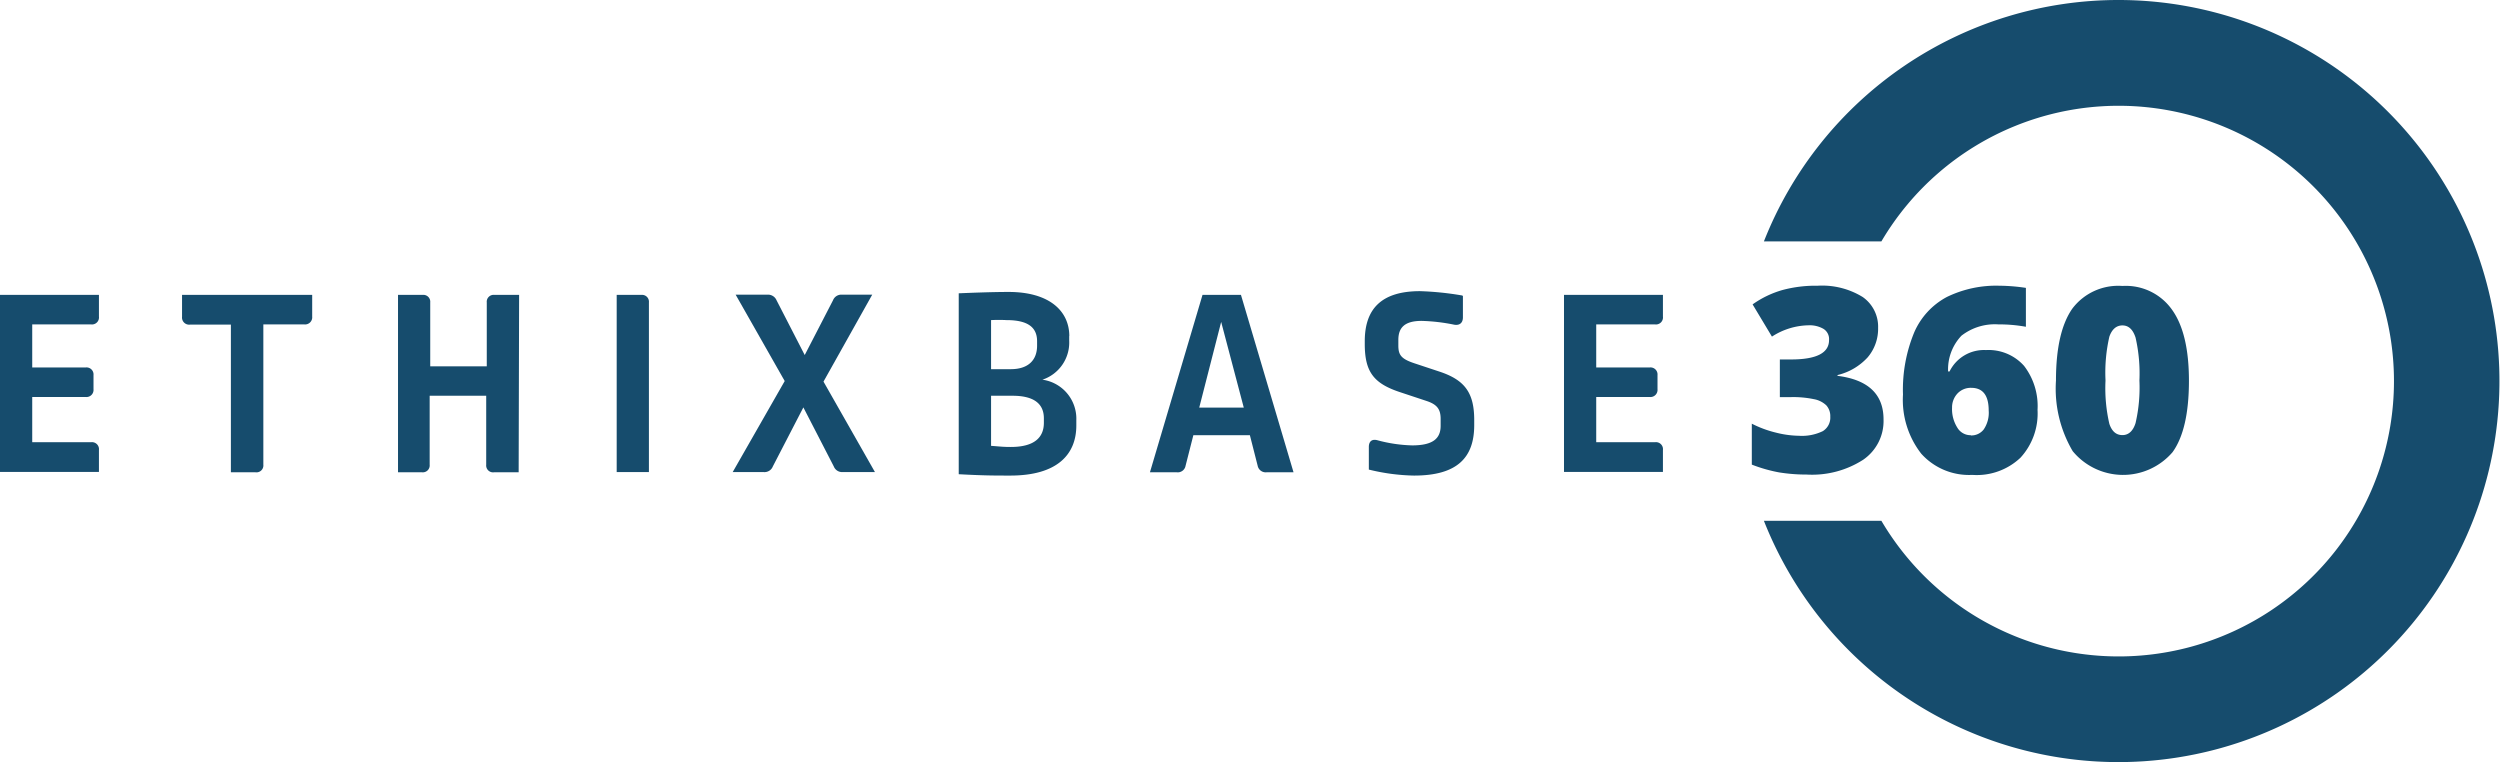 <svg xmlns="http://www.w3.org/2000/svg" viewBox="0 0 221.1 67.41">
    <defs>
        <style>
            .cls-1 {
                fill: #164c6d;
            }
        </style>
    </defs>
    <g id="Layer_2" data-name="Layer 2">
        <g id="Layer_1-2" data-name="Layer 1">
            <path class="cls-1"
                d="M8.75,28a.62.62,0,0,1-.7.69H2.85V32.5H7.57a.62.62,0,0,1,.7.67v1.25a.63.63,0,0,1-.7.69H2.85v4h5.2a.62.62,0,0,1,.7.69v1.94H0V26.08H8.75Z">
            </path>
            <path class="cls-1"
                d="M27.61,28a.63.63,0,0,1-.7.69H23.29V41.1a.61.61,0,0,1-.69.67H20.42V28.71H16.8a.63.63,0,0,1-.7-.69V26.08H27.61Z">
            </path>
            <path class="cls-1"
                d="M45.87,41.77H43.69A.61.61,0,0,1,43,41.1V35h-5V41.1a.61.61,0,0,1-.67.67H35.2V26.08h2.18a.61.61,0,0,1,.67.67V32.4h5V26.75a.61.61,0,0,1,.68-.67h2.18Z">
            </path>
            <path class="cls-1" d="M56.72,26.08a.61.61,0,0,1,.67.67v15H54.54V26.08Z"></path>
            <path class="cls-1"
                d="M72.83,33.75l4.55,8H74.53a.79.79,0,0,1-.79-.5l-2.69-5.22-2.7,5.22a.79.79,0,0,1-.82.5H64.8l4.6-8.05-4.34-7.64h2.81a.82.82,0,0,1,.81.5l2.49,4.84,2.5-4.84a.79.79,0,0,1,.79-.5h2.68Z">
            </path>
            <path class="cls-1"
                d="M94.56,29.7v.43a3.46,3.46,0,0,1-2.37,3.45,3.48,3.48,0,0,1,3,3.57v.48c0,2.59-1.72,4.43-5.84,4.43-1.39,0-2.38,0-4.56-.12v-16c1.2-.05,3-.12,4.41-.12,3.6,0,5.37,1.68,5.37,3.91m-6.92-1.37v4.29h1.74c1.54,0,2.33-.79,2.33-2.08v-.39c0-1.2-.77-1.87-2.71-1.87a13.21,13.21,0,0,0-1.36,0m0,6.69v4.43c.91.07,1.12.1,1.74.1,2.09,0,2.93-.84,2.93-2.14V37c0-1.25-.82-2-2.78-2Z">
            </path>
            <path class="cls-1"
                d="M114.4,41.77H112a.72.72,0,0,1-.77-.57l-.69-2.71h-5l-.69,2.71a.7.7,0,0,1-.77.57H101.7l4.65-15.69h3.4Zm-8.34-5.72H110L108,28.47Z">
            </path>
            <path class="cls-1"
                d="M129.38,26.17l0,1.9c0,.5-.31.74-.8.64a16.42,16.42,0,0,0-2.85-.33c-1.51,0-2.06.6-2.06,1.68v.5c0,.86.27,1.2,1.51,1.6l2.11.7c2.25.74,3.09,1.87,3.09,4.29v.45c0,2.88-1.51,4.46-5.32,4.46a17.87,17.87,0,0,1-4-.53l0-2c0-.48.26-.72.74-.6a12.92,12.92,0,0,0,3.09.46c1.87,0,2.52-.63,2.52-1.73v-.62c0-.84-.31-1.27-1.25-1.58l-2.32-.77c-2.35-.77-3.14-1.8-3.14-4.27v-.24c0-2.85,1.46-4.43,4.89-4.43a26.71,26.71,0,0,1,3.71.38">
            </path>
            <path class="cls-1"
                d="M147.07,28a.62.62,0,0,1-.7.69h-5.2V32.5h4.72a.62.62,0,0,1,.7.67v1.25a.63.63,0,0,1-.7.69h-4.72v4h5.2a.62.62,0,0,1,.7.69v1.94h-8.75V26.08h8.75Z">
            </path>
            <path class="cls-1"
                d="M166.1,29a3.9,3.9,0,0,1-.92,2.6,5.27,5.27,0,0,1-2.67,1.57v.07c2.71.34,4.07,1.63,4.07,3.85a4.15,4.15,0,0,1-1.8,3.57,8.36,8.36,0,0,1-5,1.31,15.26,15.26,0,0,1-2.43-.19,13.24,13.24,0,0,1-2.42-.69V37.47a9.66,9.66,0,0,0,2.17.8,8.7,8.7,0,0,0,2,.27,4.22,4.22,0,0,0,2.11-.41,1.4,1.4,0,0,0,.66-1.28,1.42,1.42,0,0,0-.35-1,2.14,2.14,0,0,0-1.11-.55,9,9,0,0,0-2-.18h-1V31.79h1c2.23,0,3.35-.57,3.35-1.71a1.06,1.06,0,0,0-.5-1,2.45,2.45,0,0,0-1.33-.31,6.13,6.13,0,0,0-3.22,1L155,26.92a8.65,8.65,0,0,1,2.64-1.27,11.29,11.29,0,0,1,3.1-.38,6.84,6.84,0,0,1,4,1A3.2,3.2,0,0,1,166.1,29">
            </path>
            <path class="cls-1"
                d="M168.3,34.9a13.26,13.26,0,0,1,1-5.52,6.46,6.46,0,0,1,2.87-3.11,9.94,9.94,0,0,1,4.68-1,16.23,16.23,0,0,1,2.32.19V28.9a13.14,13.14,0,0,0-2.42-.21,4.81,4.81,0,0,0-3.28,1,4.32,4.32,0,0,0-1.18,3.16h.13a3.39,3.39,0,0,1,3.22-1.89,4.2,4.2,0,0,1,3.37,1.4,5.83,5.83,0,0,1,1.19,3.89,5.78,5.78,0,0,1-1.51,4.23A5.62,5.62,0,0,1,174.43,42a5.68,5.68,0,0,1-4.51-1.87,7.74,7.74,0,0,1-1.62-5.23m6,3.61a1.38,1.38,0,0,0,1.14-.53,2.62,2.62,0,0,0,.44-1.68c0-1.32-.51-2-1.54-2a1.61,1.61,0,0,0-1.23.51,1.8,1.8,0,0,0-.47,1.25,3.06,3.06,0,0,0,.46,1.75,1.36,1.36,0,0,0,1.2.68">
            </path>
            <path class="cls-1"
                d="M193.59,33.66q0,4.32-1.45,6.33a5.77,5.77,0,0,1-8.83-.09,10.88,10.88,0,0,1-1.48-6.24c0-2.89.49-5,1.45-6.37a5.08,5.08,0,0,1,4.43-2,5,5,0,0,1,4.39,2.11c1,1.4,1.49,3.5,1.49,6.28m-7.38,0a14,14,0,0,0,.34,3.8c.23.69.62,1,1.16,1s.94-.36,1.16-1.07a13.94,13.94,0,0,0,.34-3.76,14.25,14.25,0,0,0-.34-3.79c-.23-.72-.62-1.08-1.16-1.08s-.93.34-1.16,1a14.25,14.25,0,0,0-.34,3.83">
            </path>
            <path class="cls-1"
                d="M187.4,0A33.71,33.71,0,0,0,156,21.35h10.39a24.35,24.35,0,1,1,0,24.71H156A33.7,33.7,0,1,0,187.4,0">
            </path>
        </g>
    </g>
</svg>
